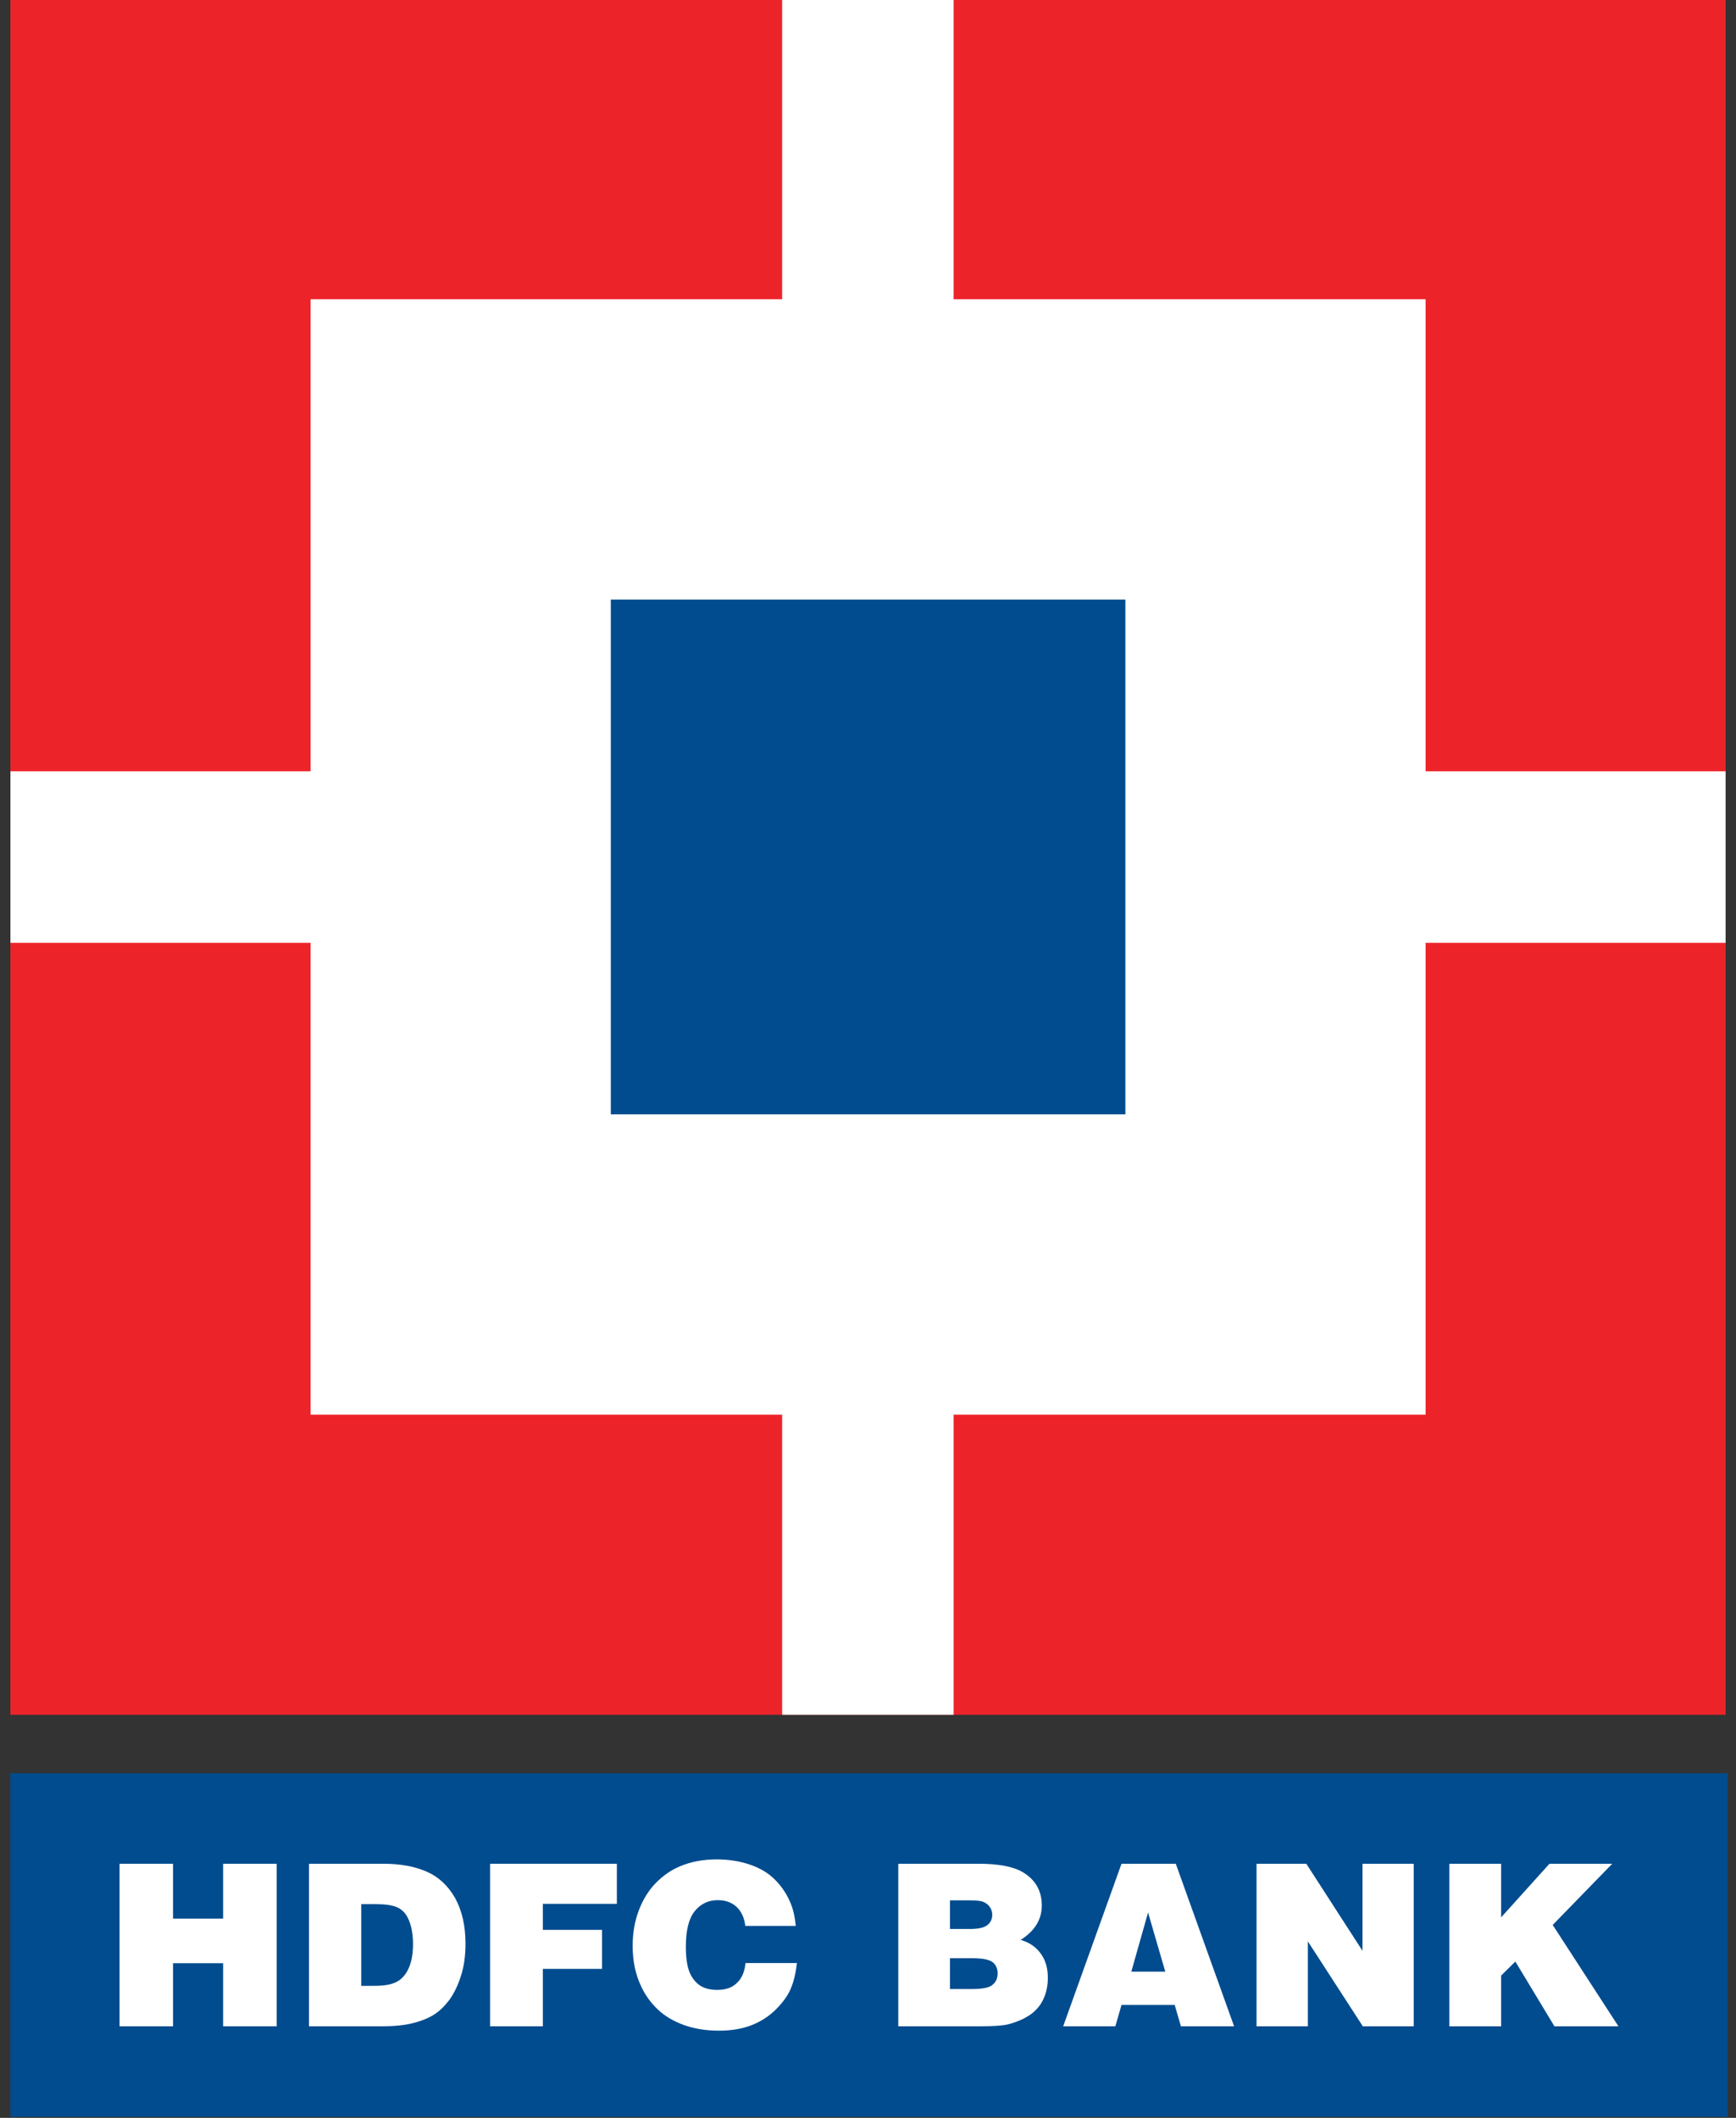 <svg width="82" height="100" viewBox="0 0 82 100" fill="none" xmlns="http://www.w3.org/2000/svg">
<rect x="0" y="0" width="82" height="100" fill="#333333" stroke="none"/>
<g clip-path="url(#clip0_13511_15986)">
<path d="M0.492 83.729H81.605V99.95H0.492V83.729Z" fill="#004C8F"/>
<path d="M5.648 95.677V88.002H8.174V90.592H10.54V88.002H13.069V95.677H10.54V92.699H8.174V95.677H5.648Z" fill="white"/>
<path d="M17.064 89.909H17.718C18.19 89.909 18.534 89.958 18.755 90.056C18.918 90.127 19.05 90.233 19.167 90.392C19.273 90.549 19.358 90.747 19.422 90.996C19.479 91.243 19.509 91.504 19.509 91.779C19.509 92.228 19.448 92.603 19.316 92.907C19.187 93.211 19.001 93.429 18.763 93.564C18.524 93.701 18.169 93.766 17.7 93.766L17.064 93.77V89.909ZM18.039 95.677C18.634 95.677 19.128 95.628 19.532 95.52C19.938 95.416 20.268 95.277 20.521 95.112C20.778 94.943 21.011 94.714 21.225 94.431C21.437 94.137 21.622 93.768 21.767 93.315C21.916 92.864 21.988 92.356 21.988 91.781C21.988 90.937 21.826 90.223 21.5 89.627C21.17 89.044 20.721 88.622 20.148 88.373C19.577 88.124 18.895 88.002 18.104 88.002H14.594V95.677H18.039Z" fill="white"/>
<path d="M23.148 95.677V88.002H29.137V89.895H25.641V91.124H28.437V92.966H25.641V95.677H23.148Z" fill="white"/>
<path d="M37.589 90.937H35.204C35.159 90.555 35.021 90.254 34.79 90.037C34.558 89.825 34.266 89.721 33.907 89.721C33.46 89.721 33.097 89.895 32.818 90.237C32.536 90.584 32.396 91.145 32.396 91.916C32.396 92.454 32.459 92.858 32.575 93.134C32.696 93.417 32.865 93.621 33.075 93.758C33.291 93.894 33.554 93.958 33.879 93.958C34.266 93.958 34.576 93.86 34.803 93.635C35.035 93.425 35.17 93.111 35.215 92.691H37.642C37.589 93.168 37.493 93.568 37.354 93.894C37.221 94.219 36.985 94.541 36.665 94.865C36.34 95.194 35.953 95.447 35.506 95.622C35.059 95.799 34.543 95.883 33.952 95.883C33.369 95.883 32.824 95.799 32.333 95.628C31.835 95.453 31.415 95.204 31.08 94.892C30.739 94.567 30.474 94.204 30.285 93.794C30.011 93.217 29.883 92.583 29.883 91.875C29.883 91.284 29.979 90.723 30.172 90.209C30.366 89.699 30.633 89.264 30.974 88.913C31.317 88.565 31.69 88.304 32.106 88.128C32.632 87.904 33.212 87.796 33.854 87.796C34.413 87.796 34.931 87.877 35.42 88.043C35.908 88.208 36.308 88.448 36.62 88.769C36.936 89.089 37.179 89.456 37.348 89.874C37.47 90.166 37.548 90.519 37.589 90.937Z" fill="white"/>
<path d="M45.675 89.729C46.032 89.729 46.262 89.746 46.376 89.778C46.523 89.821 46.646 89.905 46.733 90.015C46.823 90.129 46.87 90.262 46.87 90.415C46.87 90.611 46.792 90.772 46.644 90.894C46.484 91.022 46.213 91.082 45.824 91.082H44.873V89.729H45.675ZM46.309 95.677C46.907 95.677 47.327 95.648 47.574 95.595C47.816 95.538 48.067 95.449 48.322 95.33C48.571 95.2 48.763 95.077 48.889 94.943C49.085 94.761 49.23 94.541 49.336 94.276C49.442 94.008 49.495 93.707 49.495 93.382C49.495 92.919 49.381 92.538 49.148 92.228C48.916 91.916 48.604 91.71 48.21 91.598C48.877 91.177 49.209 90.635 49.209 89.974C49.209 89.291 48.916 88.769 48.334 88.414C47.886 88.141 47.186 88.002 46.238 88.002H42.43V95.677H46.309ZM45.903 92.463C46.403 92.463 46.727 92.524 46.89 92.652C47.041 92.777 47.123 92.948 47.123 93.178C47.123 93.411 47.041 93.594 46.876 93.723C46.719 93.86 46.391 93.917 45.903 93.917H44.873V92.463H45.903Z" fill="white"/>
<path d="M55.042 93.097H53.437L54.229 90.305L55.042 93.097ZM52.683 95.677L52.974 94.669H55.487L55.781 95.677H58.292L55.538 88.002H52.974L50.219 95.677H52.683Z" fill="white"/>
<path d="M59.352 95.677V88.002H61.703L64.357 92.112V88.002H66.776V95.677H64.373L61.777 91.669V95.677H59.352Z" fill="white"/>
<path d="M68.461 95.677V88.002H70.906V90.533L73.189 88.002H76.154L73.342 90.892L76.446 95.677H73.423L71.578 92.62L70.906 93.282V95.677H68.461Z" fill="white"/>
<path d="M0.492 -0.05H81.509V80.967H0.492V-0.05Z" fill="#ED232A"/>
<path d="M14.672 14.13H67.339V66.797H14.672V14.13Z" fill="white"/>
<path d="M36.945 -0.05H45.044V80.967H36.945V-0.05Z" fill="white"/>
<path d="M0.492 36.419H81.509V44.518H0.492V36.419Z" fill="white"/>
<path d="M28.852 28.311H53.157V52.617H28.852V28.311Z" fill="#004C8F"/>
</g>
<defs>
<clipPath id="clip0_13511_15986">
<rect width="82" height="100" fill="white"/>
</clipPath>
</defs>
</svg>
